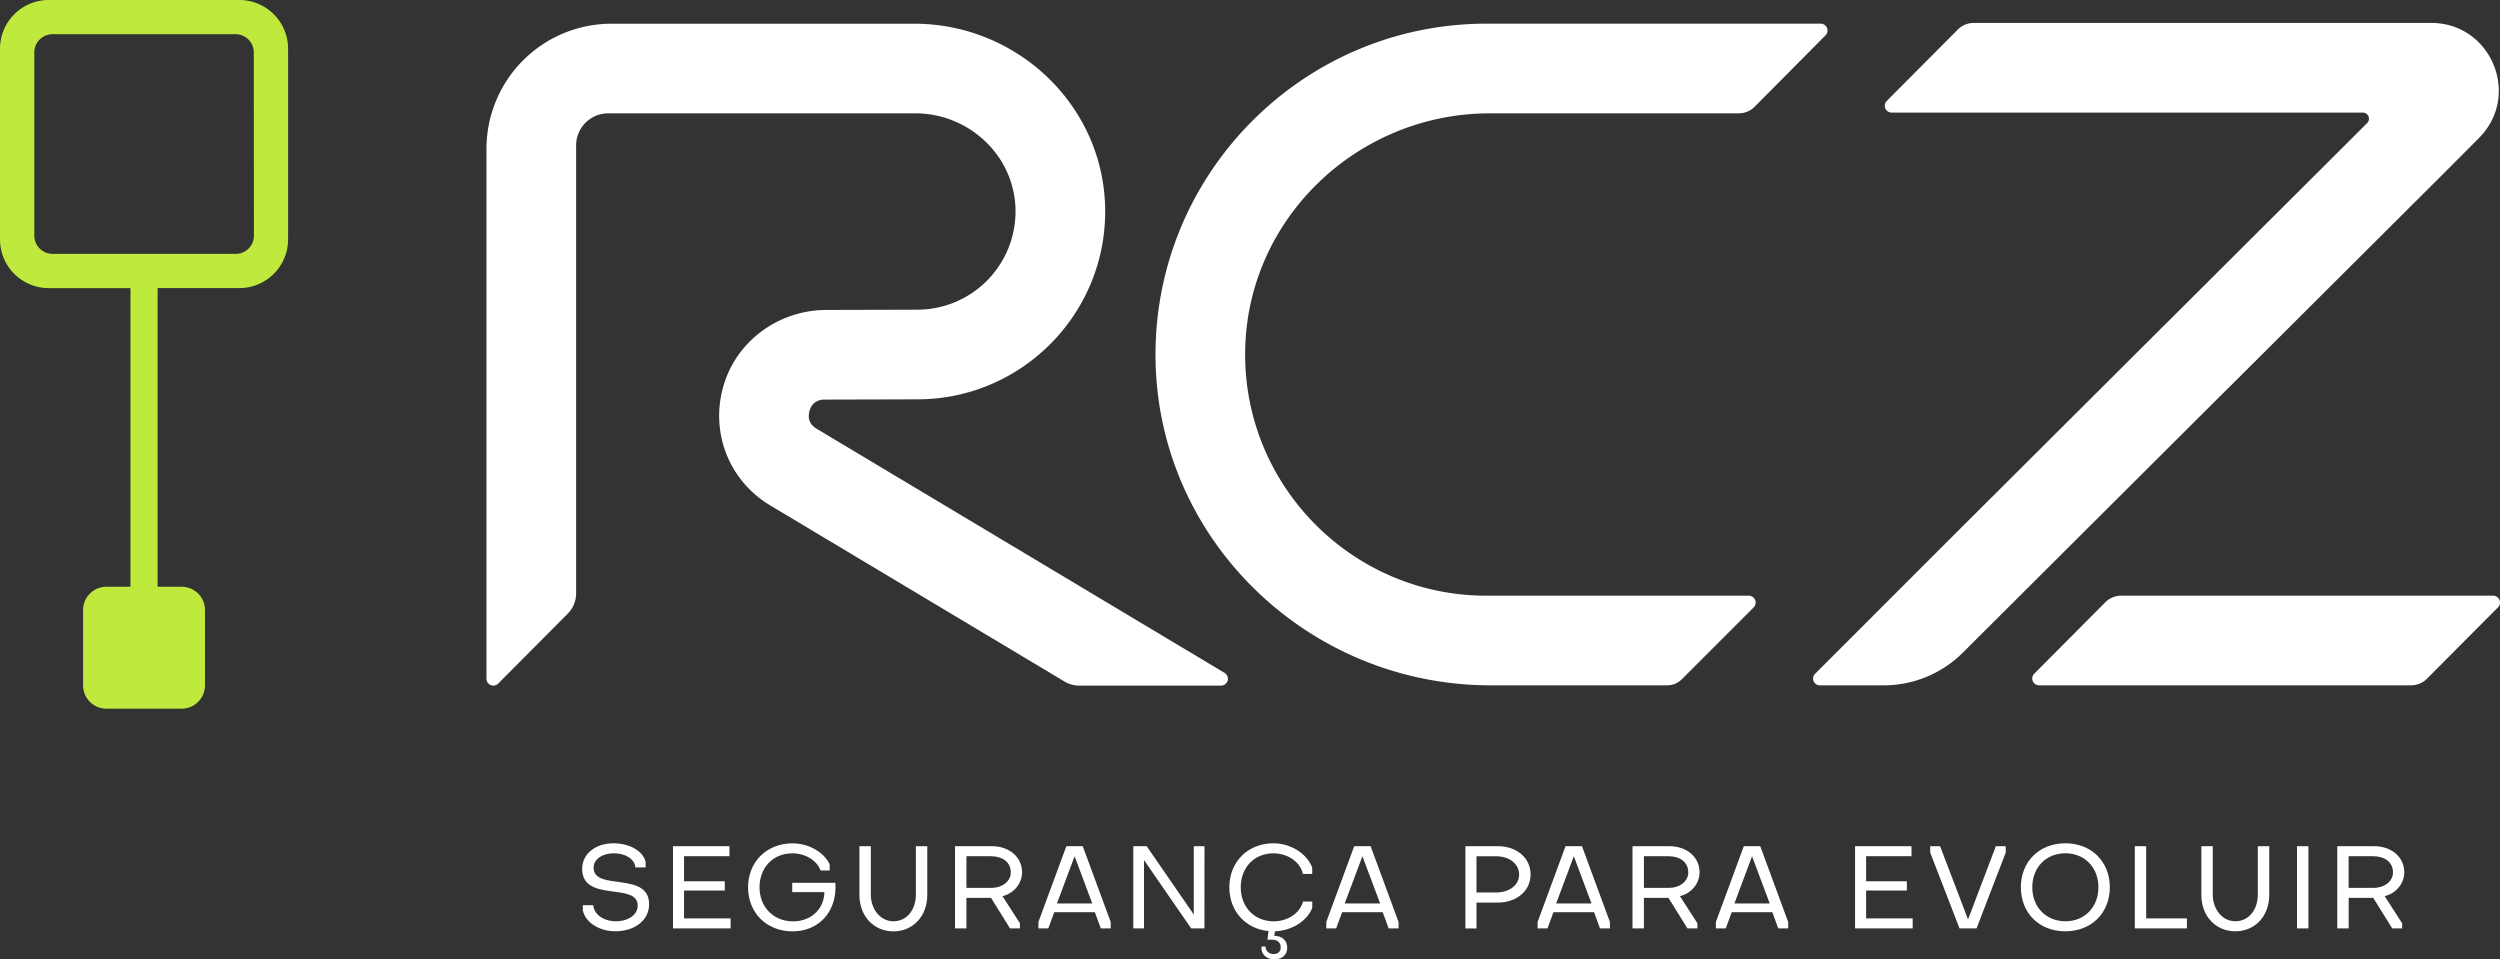 <?xml version="1.0" encoding="UTF-8"?> <svg xmlns="http://www.w3.org/2000/svg" viewBox="0 0 1911.17 733.4"><rect x="0" y="0" width="1911.17" height="733.4" fill="#333333" stroke="none"/><defs><style>.cls-1{fill:#fff;}.cls-2{fill:#c0e93e;}</style></defs><g id="Camada_2" data-name="Camada 2"><g id="Camada_1-2" data-name="Camada 1"><path class="cls-1" d="M445.58,696.2V692h7.92c.62,7,7.74,12.19,17.09,12.28,9.79.09,16.91-5,16.91-12,0-18.15-42.46-2-42.46-28.12,0-11.3,10.06-19.49,23.94-19.49,12.37,0,22.7,6,24.57,14.24v4.18h-7.83c-.54-6.23-7.39-10.77-16.38-10.77s-15.57,4.63-15.57,11c0,18.24,42.36,2.4,42.45,27.86.09,12-10.68,20.73-25.63,20.73C458.3,712,447.8,705.37,445.58,696.2Z"></path><path class="cls-1" d="M514.48,709.73V646.89h43.16v7.66H522.93v19.13h31.15v7.12H522.93v21.27h35.6v7.66Z"></path><path class="cls-1" d="M605.63,682v-7.12h33c1.51,21.54-12.29,37.11-32.76,37.11-19.75,0-34-14.15-34-33.64s14.24-33.64,34-33.64c12.29,0,23.94,6.67,28.39,16v4.72h-7c-2.67-7.57-11.57-13.09-21.36-13.09-14.77-.09-25.27,10.77-25.27,26,0,15,10.59,25.81,25.27,26,13.89.18,24.12-9.26,24.3-22.34Z"></path><path class="cls-1" d="M708.89,646.89v37.29C708.89,700.29,698,712,683,712s-26-11.66-26-27.77V646.89h8.72v37c0,10.68,6.85,20.38,17.27,20.38,10.23,0,17.17-8.72,17.17-20.38v-37Z"></path><path class="cls-1" d="M781.35,666.92c0,8.45-6.32,16.11-15,18.15l13.35,20.74v3.92h-7.57l-14.5-23.32H738.81v23.32h-8.72V646.89H758.3C771.65,646.89,781.35,655.26,781.35,666.92Zm-42.54,11.84h18.78c8.72,0,15.13-5,15.13-11.84,0-7.83-6.32-12.37-15.13-12.37H738.81Z"></path><path class="cls-1" d="M827.73,646.89l21.36,57.94v4.9h-7.56L837,697.36H805.93l-4.54,12.37h-7.56v-4.9l21.36-57.94ZM808,690.68H835L821.5,654.55Z"></path><path class="cls-1" d="M920.75,709.73H910.61l-36.05-52.25v52.25h-8.18V646.89h10.23l36,52.25V646.89h8.18Z"></path><path class="cls-1" d="M1003.19,689.17v4.89c-3.92,10.06-15.76,17.45-28.57,17.89l-.45,3.47c6,0,9.88,3.65,9.88,9.08s-3.91,8.9-9.88,8.9c-5.07,0-9-2.94-9.79-7.21v-2.58h3c.18,3.47,2.76,5.79,6.41,5.7,3.2.09,5.34-2,5.25-5.08.09-3.47-2.49-5.87-6.32-5.87h-3.83l.89-6.59c-17.62-1.69-30-15.22-30-33.46,0-19.49,14.15-33.64,33.73-33.64,13.17,0,25.54,7.83,29.64,18.6v4.8h-7.12c-2.05-9.16-11.4-15.57-22.25-15.75-14.78-.09-25.28,10.68-25.28,26,0,15.13,10.5,26,25.19,26,10.77,0,20.11-6.32,22.43-15.13Z"></path><path class="cls-1" d="M1047.79,646.89l21.36,57.94v4.9h-7.56l-4.54-12.37H1026l-4.54,12.37h-7.57v-4.9l21.36-57.94ZM1028,690.68h27.06l-13.53-36.13Z"></path><path class="cls-1" d="M1128.72,690v19.76h-8.46V646.89h24.83c14.51,0,25,9.08,25,21.54S1159.6,690,1145,690Zm0-35.42v27.68h15c10.32,0,17.71-5.79,17.62-13.8s-7.39-13.88-17.62-13.88Z"></path><path class="cls-1" d="M1209.37,646.89l21.36,57.94v4.9h-7.57l-4.54-12.37h-31.06L1183,709.73h-7.56v-4.9l21.36-57.94Zm-19.76,43.79h27.05l-13.52-36.13Z"></path><path class="cls-1" d="M1299.27,666.92c0,8.45-6.32,16.11-15,18.15l13.35,20.74v3.92H1290l-14.51-23.32h-18.78v23.32H1248V646.89h28.21C1289.57,646.89,1299.27,655.26,1299.27,666.92Zm-42.54,11.84h18.78c8.72,0,15.13-5,15.13-11.84,0-7.83-6.32-12.37-15.13-12.37h-18.78Z"></path><path class="cls-1" d="M1345.66,646.89,1367,704.83v4.9h-7.57l-4.54-12.37h-31.06l-4.54,12.37h-7.56v-4.9l21.36-57.94Zm-19.76,43.79h27l-13.52-36.13Z"></path><path class="cls-1" d="M1418.13,709.73V646.89h43.16v7.66h-34.71v19.13h31.15v7.12h-31.15v21.27h35.6v7.66Z"></path><path class="cls-1" d="M1533.31,646.89v4.9L1511,709.73h-13l-22.42-57.94v-4.9h7.56l21.36,56,21.27-56Z"></path><path class="cls-1" d="M1578.89,644.67c19.94,0,34,14,34,33.64s-14.06,33.64-34,33.64-34-13.88-34-33.64S1559,644.67,1578.89,644.67Zm0,59.63c14.77,0,25.28-10.86,25.28-26s-10.51-26-25.28-26-25.27,10.86-25.27,26S1564.12,704.21,1578.89,704.3Z"></path><path class="cls-1" d="M1640.68,646.89v55.18h31.15v7.66H1632V646.89Z"></path><path class="cls-1" d="M1734.76,646.89v37.29c0,16.11-10.85,27.77-25.9,27.77s-26-11.66-26-27.77V646.89h8.72v37c0,10.68,6.85,20.38,17.26,20.38,10.24,0,17.18-8.72,17.18-20.38v-37Z"></path><path class="cls-1" d="M1756,646.89h8.72v62.84H1756Z"></path><path class="cls-1" d="M1838,666.92c0,8.45-6.32,16.11-15,18.15l13.35,20.74v3.92h-7.57l-14.51-23.32h-18.78v23.32h-8.72V646.89H1815C1828.33,646.89,1838,655.26,1838,666.92Zm-42.55,11.84h18.78c8.73,0,15.13-5,15.13-11.84,0-7.83-6.32-12.37-15.13-12.37h-18.78Z"></path><path class="cls-2" d="M183,0H37.27A37.26,37.26,0,0,0,0,37.27V183a37.26,37.26,0,0,0,37.27,37.26H99.72V448.55H81.32a17.8,17.8,0,0,0-17.8,17.8v57.59a17.8,17.8,0,0,0,17.8,17.81h57.59a17.8,17.8,0,0,0,17.8-17.81V466.35a17.8,17.8,0,0,0-17.8-17.8H120.5V220.24H183A37.27,37.27,0,0,0,220.23,183V37.27A37.27,37.27,0,0,0,183,0Zm11.12,180.15a13.94,13.94,0,0,1-13.94,13.94h-140a14,14,0,0,1-13.94-13.94V40.09A13.94,13.94,0,0,1,40.09,26.15h140a13.94,13.94,0,0,1,13.94,13.94Z"></path><path class="cls-1" d="M936.21,514.44,624.27,327.75c-6.49-3.85-6.54-9.44-5.45-13.46s4-8.8,11.53-8.82l70.94-.19c80.1,0,145.08-65.92,143.56-146.36-1.49-78.6-67.35-140.8-146-140.8H467.53a95.63,95.63,0,0,0-95.63,95.62V518.91a5.23,5.23,0,0,0,8.93,3.69l53.22-53.51a22,22,0,0,0,6.38-15.47V111.16A24.52,24.52,0,0,1,465,86.64H699.7c40.84,0,75.4,32,76.61,72.78a75.15,75.15,0,0,1-75.11,77.33l-69.53.19c-36.27.09-68.89,23.67-78.75,58.58-10.06,35.61,4.63,72.32,36.27,91.09L813.78,521a21.94,21.94,0,0,0,11.27,3.12H933.52A5.23,5.23,0,0,0,936.21,514.44Z"></path><path class="cls-1" d="M1905.93,455.38H1621.61a17.23,17.23,0,0,0-12.19,5.07L1555.13,515a5.22,5.22,0,0,0,3.7,8.91h284.33a17.2,17.2,0,0,0,12.18-5.06l54.3-54.56A5.23,5.23,0,0,0,1905.93,455.38Z"></path><path class="cls-1" d="M1858.57,17.53h-349.7a17.21,17.21,0,0,0-12.19,5.07l-54.29,54.55a5.22,5.22,0,0,0,3.7,8.91h360.23a4.69,4.69,0,0,1,3.31,8L1658.06,245.18H1658L1492.92,409.75,1387.56,515.12a5.15,5.15,0,0,0,3.64,8.79h48.65a85.59,85.59,0,0,0,60.9-25.21l200.49-199.88h.08L1869,131.69,1895,105.6C1927.54,73.1,1904.52,17.53,1858.57,17.53Z"></path><path class="cls-1" d="M1336.87,455.38H1136.24c-102.61,0-185.92-84.26-184.35-187.23C953.43,167,1037.86,86.64,1139,86.64H1329.2a17.19,17.19,0,0,0,12.2-5.07L1395.56,27a5.22,5.22,0,0,0-3.71-8.9H1136.24C996,18.12,882,132.92,883.36,273.51c1.35,139.22,116.87,250.4,256.11,250.4h135a15.9,15.9,0,0,0,11.24-4.66l54.87-54.87A5.27,5.27,0,0,0,1336.87,455.38Z"></path></g></g></svg> 